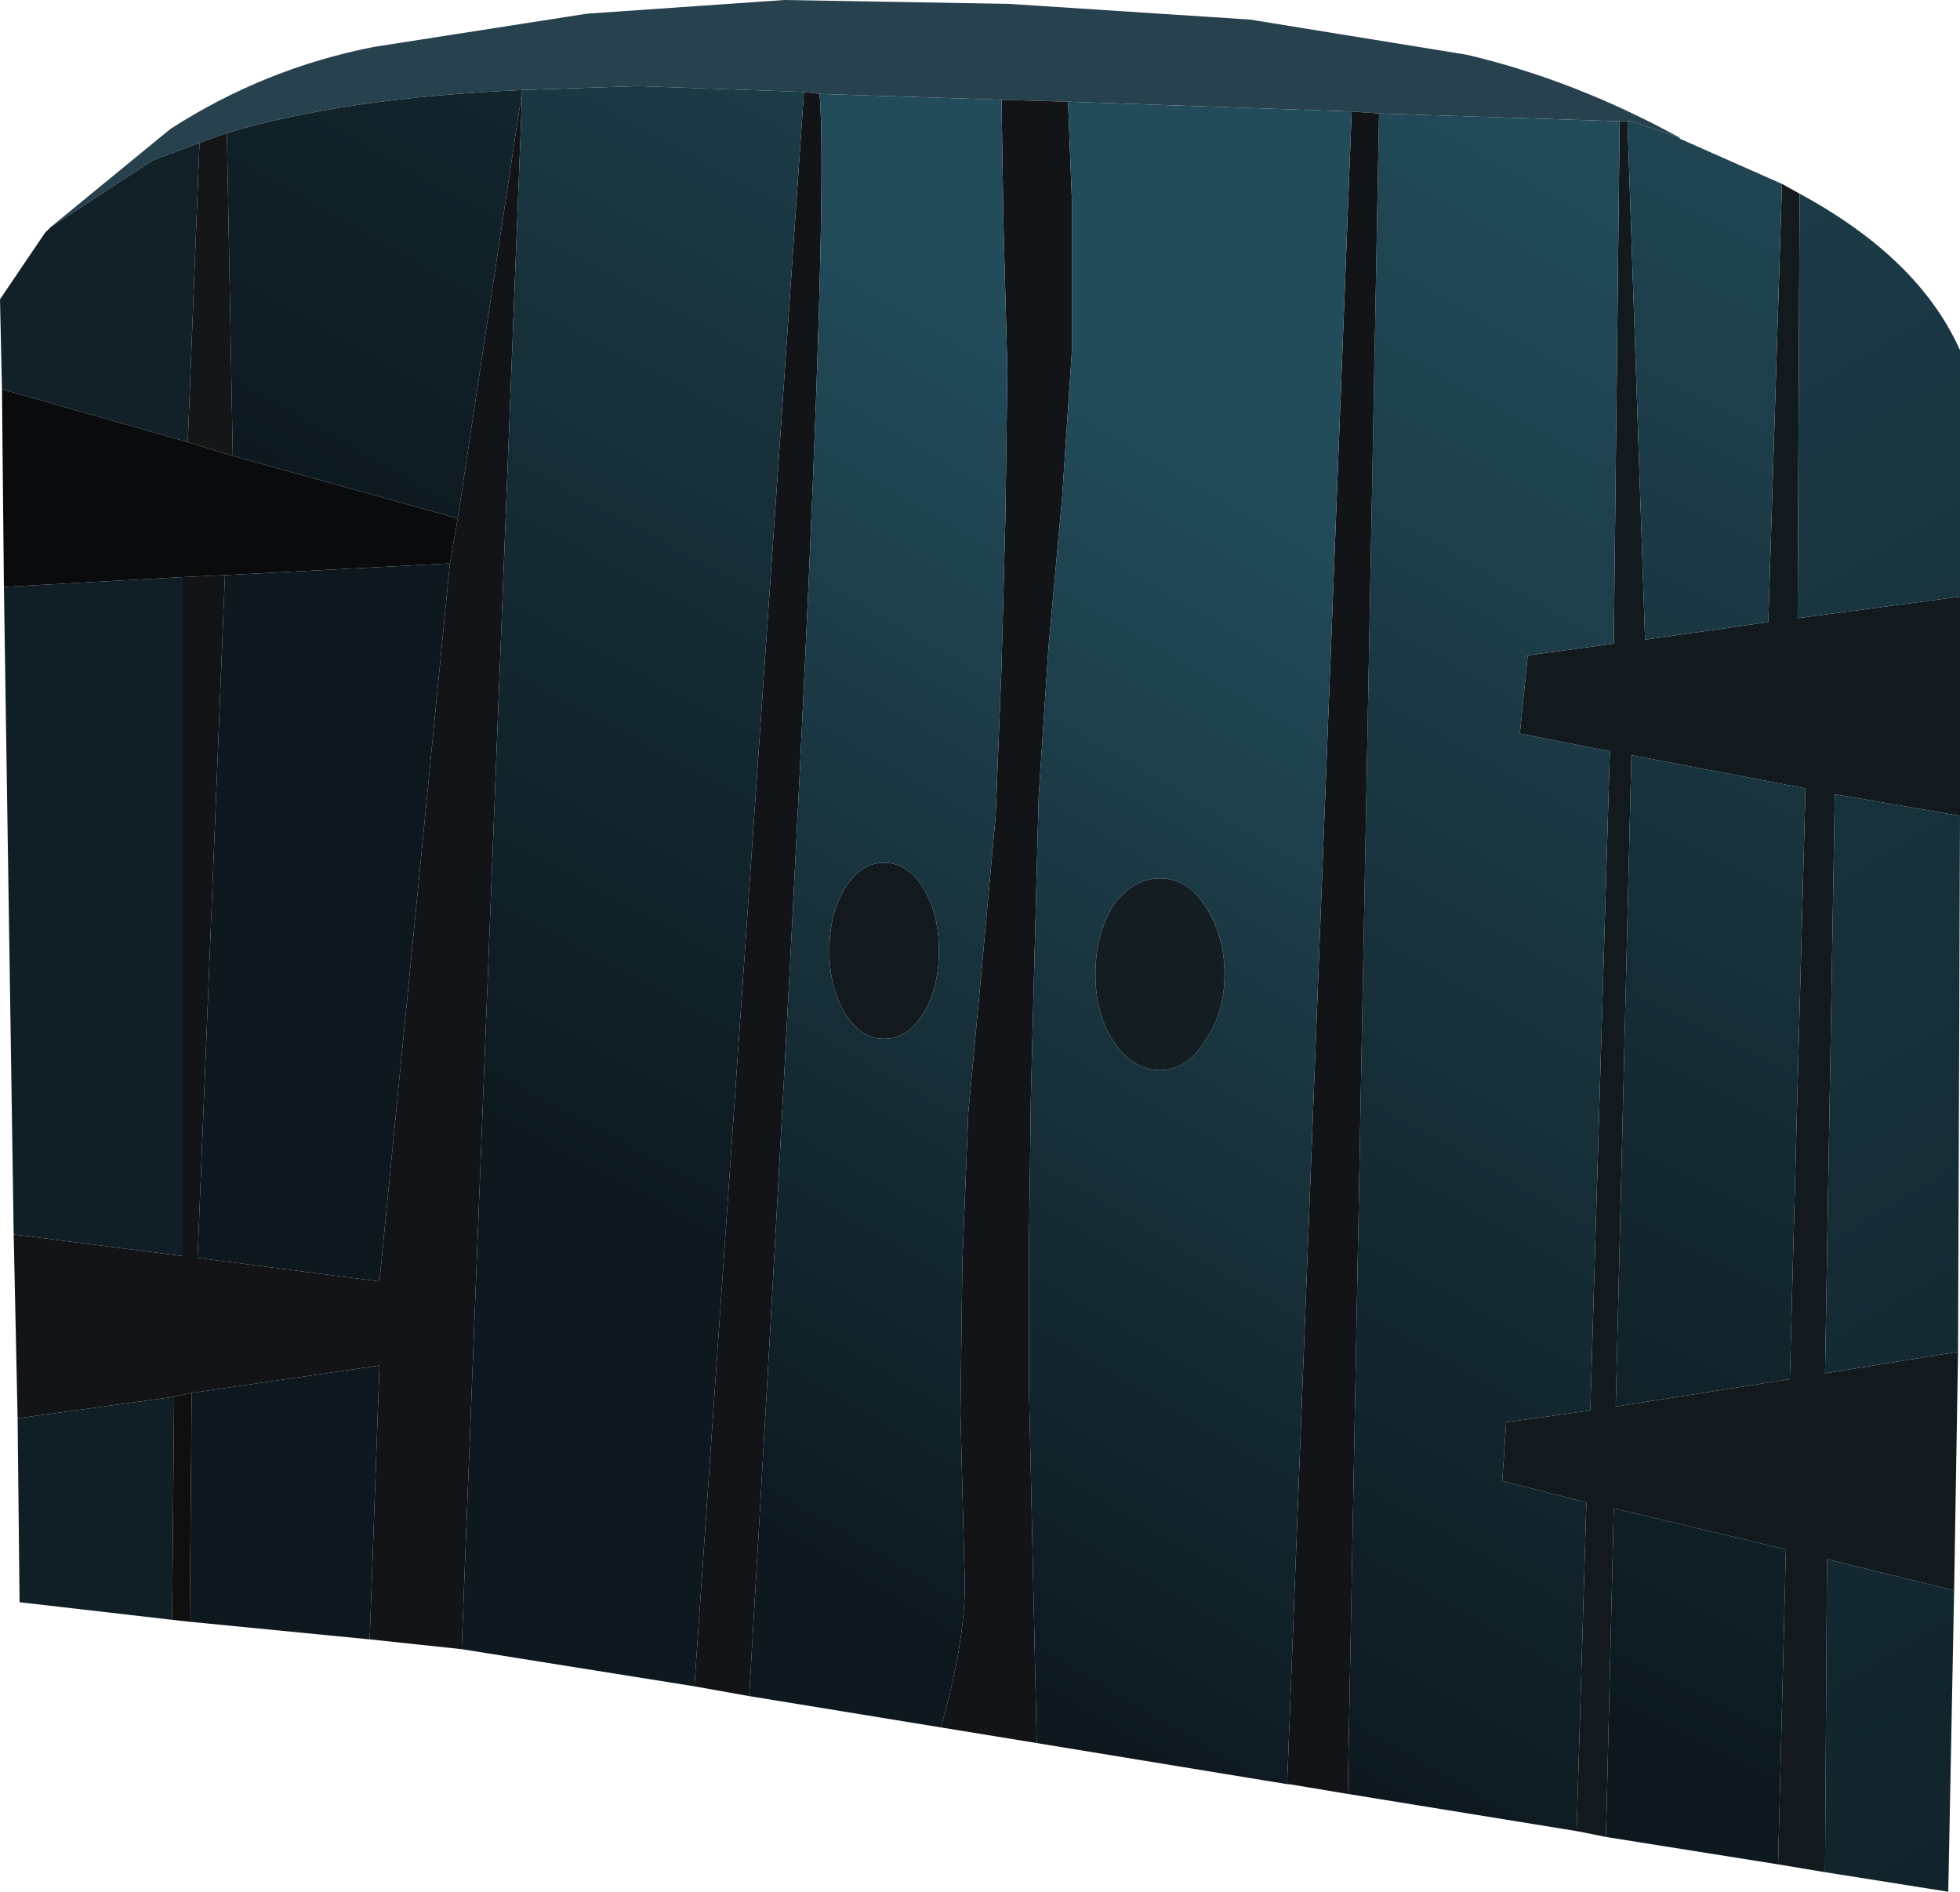 <?xml version="1.0" encoding="UTF-8" standalone="no"?>
<svg xmlns:xlink="http://www.w3.org/1999/xlink" height="48.35px" width="50.1px" xmlns="http://www.w3.org/2000/svg">
  <g transform="matrix(1.0, 0.0, 0.0, 1.0, 25.05, 24.15)">
    <path d="M-23.75 -18.35 L-20.7 -20.85 Q-18.3 -22.4 -15.5 -22.95 L-10.05 -23.8 -5.0 -24.15 0.75 -24.05 6.9 -23.65 12.45 -22.75 Q15.2 -22.1 17.85 -20.65 L16.65 -21.05 16.55 -21.05 16.35 -21.05 10.2 -21.25 9.5 -21.3 2.25 -21.55 0.55 -21.6 -4.1 -21.75 -4.5 -21.8 -8.75 -21.95 -11.7 -21.85 Q-16.25 -21.65 -19.25 -20.75 L-19.95 -20.5 -21.15 -20.05 -23.75 -18.35" fill="#28414f" fill-rule="evenodd" stroke="none"/>
    <path d="M20.5 -19.45 L20.95 -19.2 20.9 -8.35 25.05 -8.9 25.05 -3.3 21.85 -3.85 21.6 10.95 25.0 10.4 24.9 16.5 21.65 15.7 21.6 23.7 20.4 23.5 20.6 15.45 16.2 14.4 16.0 22.8 15.25 22.65 15.5 14.25 13.35 13.7 13.45 12.2 15.6 11.9 16.1 -4.95 13.8 -5.4 14.0 -7.4 16.2 -7.7 16.35 -21.05 16.55 -21.05 17.0 -7.8 20.15 -8.25 20.5 -19.45 M21.1 -4.0 L16.65 -4.85 16.25 11.8 20.7 11.1 21.1 -4.0 M-2.45 -2.1 Q-1.85 -2.1 -1.45 -1.45 -1.05 -0.8 -1.05 0.15 -1.05 1.1 -1.45 1.75 -1.85 2.4 -2.45 2.4 -3.05 2.4 -3.45 1.75 -3.85 1.1 -3.85 0.15 -3.85 -0.8 -3.45 -1.45 -3.05 -2.1 -2.45 -2.1" fill="#121a1e" fill-rule="evenodd" stroke="none"/>
    <path d="M17.85 -20.65 L17.9 -20.6 20.5 -19.45 20.15 -8.25 17.0 -7.8 16.55 -21.05 16.65 -21.05 17.85 -20.65 M20.4 23.5 L16.0 22.8 16.2 14.4 20.6 15.45 20.4 23.5 M21.1 -4.0 L20.7 11.1 16.25 11.8 16.65 -4.85 21.1 -4.0" fill="url(#gradient0)" fill-rule="evenodd" stroke="none"/>
    <path d="M15.25 22.65 L9.4 21.7 10.2 -21.25 16.35 -21.05 16.2 -7.7 14.0 -7.4 13.8 -5.4 16.1 -4.95 15.6 11.9 13.45 12.2 13.35 13.7 15.5 14.25 15.25 22.65" fill="url(#gradient1)" fill-rule="evenodd" stroke="none"/>
    <path d="M9.4 21.7 L7.9 21.45 7.85 21.45 9.5 -21.3 10.2 -21.25 9.4 21.7 M1.45 20.4 L-1.0 20.0 Q-0.3 17.55 -0.4 15.9 L-0.5 11.95 -0.45 8.1 -0.3 4.3 0.05 0.55 0.4 -3.3 0.55 -7.1 0.65 -10.95 0.7 -14.7 0.6 -18.4 0.55 -21.6 2.25 -21.55 2.35 -19.0 2.35 -15.2 2.1 -11.45 1.75 -7.6 1.5 -3.8 1.4 0.05 1.3 3.9 1.25 7.85 1.25 11.25 1.45 20.4 M-5.9 19.2 L-7.3 18.95 -4.5 -21.8 -4.1 -21.75 Q-3.75 -17.5 -5.9 19.2 M-13.25 18.0 L-15.6 17.75 -15.35 10.75 -20.15 11.45 -20.6 11.55 -24.6 12.1 -24.7 7.4 -20.4 7.95 -20.4 -9.4 -19.3 -9.45 -20.0 8.0 -15.35 8.6 -13.55 -9.75 -13.35 -10.9 -11.7 -21.85 -13.25 18.0" fill="#131418" fill-rule="evenodd" stroke="none"/>
    <path d="M7.85 21.45 L1.45 20.4 1.25 11.25 1.25 7.85 1.3 3.9 1.4 0.05 1.5 -3.8 1.75 -7.6 2.1 -11.45 2.35 -15.2 2.35 -19.0 2.25 -21.55 9.5 -21.3 7.85 21.45 M-1.0 20.0 L-5.9 19.2 Q-3.75 -17.5 -4.1 -21.75 L0.55 -21.6 0.6 -18.4 0.7 -14.7 0.65 -10.95 0.55 -7.1 0.4 -3.3 0.05 0.55 -0.3 4.3 -0.45 8.1 -0.5 11.95 -0.4 15.9 Q-0.3 17.55 -1.0 20.0 M4.6 -1.7 Q3.9 -1.7 3.4 -1.0 2.95 -0.25 2.95 0.75 2.95 1.75 3.4 2.45 3.9 3.2 4.6 3.2 5.3 3.2 5.75 2.45 6.25 1.75 6.25 0.75 6.25 -0.25 5.75 -1.0 5.3 -1.7 4.6 -1.7 M-2.45 -2.1 Q-3.05 -2.1 -3.45 -1.45 -3.85 -0.8 -3.85 0.15 -3.85 1.1 -3.45 1.75 -3.05 2.4 -2.45 2.4 -1.85 2.4 -1.45 1.75 -1.05 1.1 -1.05 0.15 -1.05 -0.8 -1.45 -1.45 -1.85 -2.1 -2.45 -2.1" fill="url(#gradient2)" fill-rule="evenodd" stroke="none"/>
    <path d="M4.6 -1.7 Q5.3 -1.7 5.75 -1.0 6.25 -0.25 6.25 0.75 6.25 1.75 5.75 2.45 5.3 3.2 4.6 3.2 3.9 3.2 3.4 2.45 2.95 1.75 2.95 0.75 2.95 -0.25 3.4 -1.0 3.9 -1.7 4.6 -1.7" fill="#131d22" fill-rule="evenodd" stroke="none"/>
    <path d="M20.95 -19.2 Q24.0 -17.55 25.05 -15.2 L25.05 -8.9 20.9 -8.35 20.95 -19.2 M25.05 -3.3 L25.0 10.4 21.6 10.95 21.85 -3.85 25.05 -3.3 M24.9 16.5 L24.75 24.2 21.6 23.7 21.65 15.7 24.9 16.5" fill="url(#gradient3)" fill-rule="evenodd" stroke="none"/>
    <path d="M-25.0 -14.2 L-25.05 -16.5 -23.9 -18.2 -23.75 -18.35 -21.15 -20.05 -19.95 -20.5 -20.25 -12.85 -25.0 -14.2" fill="#122127" fill-rule="evenodd" stroke="none"/>
    <path d="M-20.65 17.25 L-24.55 16.8 -24.6 12.1 -20.6 11.55 -20.65 17.25 M-24.7 7.4 L-24.95 -9.15 -20.4 -9.4 -20.4 7.95 -24.7 7.4" fill="#101f26" fill-rule="evenodd" stroke="none"/>
    <path d="M-24.95 -9.15 L-25.0 -14.2 -20.25 -12.85 -19.1 -12.5 -13.35 -10.9 -13.55 -9.75 -19.3 -9.45 -20.4 -9.4 -24.95 -9.15" fill="#0a0b0c" fill-rule="evenodd" stroke="none"/>
    <path d="M-19.95 -20.5 L-19.25 -20.75 -19.1 -12.5 -20.25 -12.85 -19.95 -20.5" fill="#141618" fill-rule="evenodd" stroke="none"/>
    <path d="M-15.6 17.75 L-20.2 17.3 -20.15 11.45 -15.35 10.75 -15.6 17.75 M-19.25 -20.75 Q-16.25 -21.65 -11.7 -21.85 L-13.35 -10.9 -19.1 -12.5 -19.25 -20.75 M-13.55 -9.75 L-15.35 8.6 -20.0 8.0 -19.3 -9.45 -13.55 -9.75" fill="url(#gradient4)" fill-rule="evenodd" stroke="none"/>
    <path d="M-20.2 17.3 L-20.65 17.25 -20.6 11.55 -20.15 11.45 -20.2 17.3" fill="#0f0f0e" fill-rule="evenodd" stroke="none"/>
    <path d="M-7.3 18.95 L-13.25 18.0 -11.7 -21.85 -8.75 -21.95 -4.5 -21.8 -7.3 18.95" fill="url(#gradient5)" fill-rule="evenodd" stroke="none"/>
  </g>
  <defs>
    <linearGradient gradientTransform="matrix(0.013, -0.023, 0.006, 0.003, 20.95, -2.2)" gradientUnits="userSpaceOnUse" id="gradient0" spreadMethod="pad" x1="-819.2" x2="819.2">
      <stop offset="0.0" stop-color="#0d191f"/>
      <stop offset="1.0" stop-color="#234c5b"/>
    </linearGradient>
    <linearGradient gradientTransform="matrix(0.012, -0.021, 0.014, 0.008, 12.9, 0.4)" gradientUnits="userSpaceOnUse" id="gradient1" spreadMethod="pad" x1="-819.2" x2="819.2">
      <stop offset="0.0" stop-color="#0d191f"/>
      <stop offset="1.0" stop-color="#234c5b"/>
    </linearGradient>
    <linearGradient gradientTransform="matrix(0.009, -0.016, 0.022, 0.013, -2.65, -0.85)" gradientUnits="userSpaceOnUse" id="gradient2" spreadMethod="pad" x1="-819.2" x2="819.2">
      <stop offset="0.0" stop-color="#0d191f"/>
      <stop offset="1.0" stop-color="#234c5b"/>
    </linearGradient>
    <linearGradient gradientTransform="matrix(-0.023, -0.045, 0.005, -0.003, 23.25, -4.55)" gradientUnits="userSpaceOnUse" id="gradient3" spreadMethod="pad" x1="-819.2" x2="819.2">
      <stop offset="0.0" stop-color="#0d191f"/>
      <stop offset="1.0" stop-color="#234c5b"/>
    </linearGradient>
    <linearGradient gradientTransform="matrix(0.015, -0.027, 0.007, 0.004, 0.7, -30.5)" gradientUnits="userSpaceOnUse" id="gradient4" spreadMethod="pad" x1="-819.2" x2="819.2">
      <stop offset="0.0" stop-color="#0d191f"/>
      <stop offset="1.0" stop-color="#234c5b"/>
    </linearGradient>
    <linearGradient gradientTransform="matrix(0.012, -0.021, 0.013, 0.007, -4.85, -13.75)" gradientUnits="userSpaceOnUse" id="gradient5" spreadMethod="pad" x1="-819.2" x2="819.2">
      <stop offset="0.0" stop-color="#0d191f"/>
      <stop offset="1.0" stop-color="#234c5b"/>
    </linearGradient>
  </defs>
</svg>
